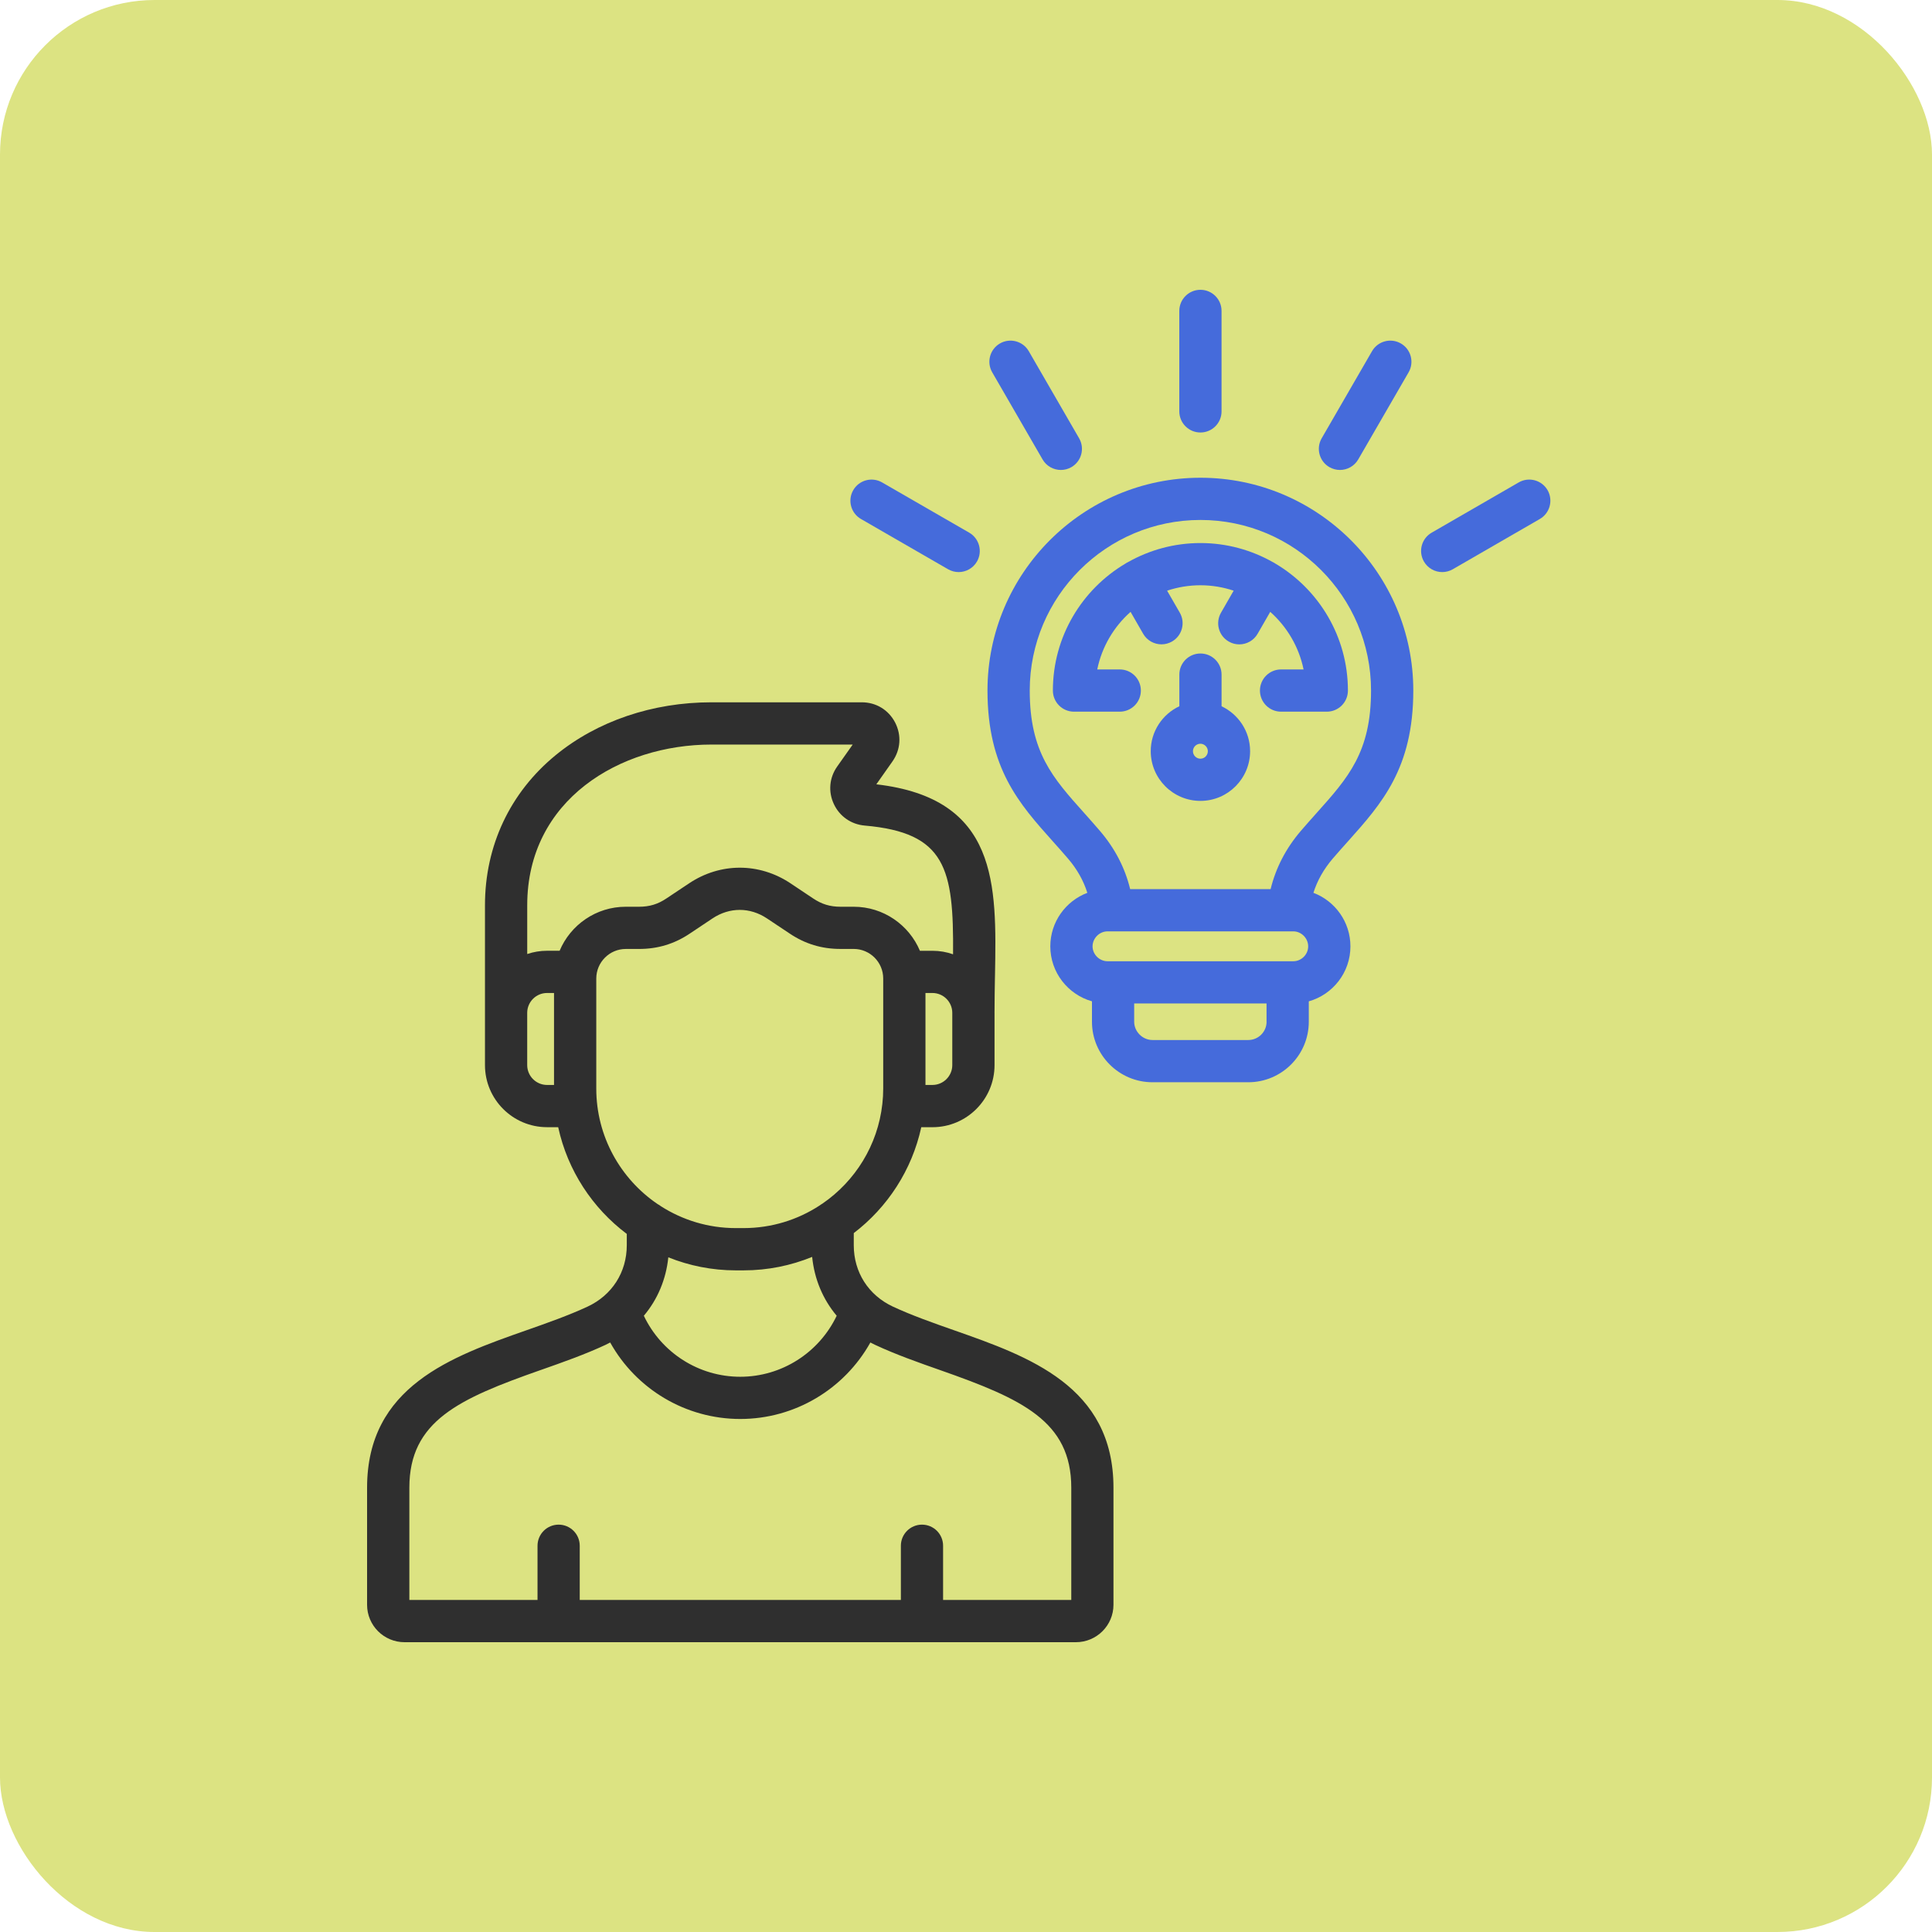 <svg width="100" height="100" viewBox="0 0 100 100" fill="none" xmlns="http://www.w3.org/2000/svg">
<rect width="100" height="100" rx="8" fill="#DCE382"/>
<path fill-rule="evenodd" clip-rule="evenodd" d="M69.774 43.544L69.776 43.542C71.512 41.6 73.152 39.766 73.152 35.743C73.152 29.67 68.209 24.728 62.134 24.728C56.056 24.728 51.112 29.67 51.112 35.743C51.112 39.766 52.753 41.6 54.489 43.543L54.49 43.544C54.747 43.831 55.012 44.127 55.275 44.435C55.748 44.986 56.079 45.574 56.28 46.212C55.162 46.636 54.364 47.718 54.364 48.983C54.364 50.334 55.277 51.477 56.52 51.828V52.886C56.52 54.613 57.926 56.017 59.652 56.017H64.611C66.338 56.017 67.743 54.613 67.743 52.886V51.829C68.985 51.479 69.898 50.336 69.898 48.984C69.898 47.718 69.102 46.636 67.982 46.212C68.185 45.574 68.516 44.986 68.989 44.433C69.252 44.127 69.517 43.831 69.774 43.544ZM64.611 53.831C65.134 53.831 65.558 53.406 65.558 52.885H65.556V51.938H58.705V52.885C58.705 53.398 59.139 53.831 59.652 53.831H64.611ZM57.327 49.754H66.942C67.36 49.754 67.713 49.401 67.711 48.983C67.711 48.563 67.359 48.207 66.94 48.207H66.687H66.686H66.684H57.577H57.576H57.327C56.906 48.207 56.551 48.563 56.551 48.983C56.551 49.401 56.906 49.754 57.327 49.754ZM65.767 46.021C66.034 44.923 66.556 43.914 67.328 43.011C67.583 42.714 67.835 42.431 68.081 42.155L68.144 42.084C69.783 40.254 70.965 38.93 70.965 35.742C70.965 30.874 67.004 26.913 62.134 26.913C57.263 26.913 53.299 30.872 53.299 35.742C53.299 38.93 54.481 40.254 56.121 42.084C56.386 42.382 56.659 42.689 56.937 43.013C57.708 43.914 58.231 44.923 58.497 46.021H65.767Z" fill="#456BDB"/>
<path fill-rule="evenodd" clip-rule="evenodd" d="M63.228 36.556V34.917C63.228 34.313 62.739 33.825 62.135 33.825C61.532 33.825 61.043 34.314 61.043 34.917V36.555C60.169 36.966 59.562 37.854 59.562 38.88C59.562 40.3 60.715 41.454 62.136 41.454C63.552 41.454 64.705 40.3 64.705 38.88C64.705 37.854 64.099 36.968 63.228 36.556ZM61.747 38.882C61.747 39.096 61.921 39.27 62.134 39.27C62.346 39.27 62.518 39.096 62.518 38.882C62.518 38.673 62.342 38.496 62.134 38.496C61.921 38.496 61.747 38.669 61.747 38.882Z" fill="#456BDB"/>
<path d="M69.768 35.743C69.768 36.348 69.279 36.836 68.676 36.836H66.307C65.703 36.836 65.214 36.346 65.214 35.743C65.214 35.14 65.704 34.65 66.307 34.65H67.473C67.231 33.476 66.612 32.438 65.747 31.67L65.094 32.804C64.892 33.156 64.524 33.353 64.145 33.353C63.96 33.353 63.772 33.307 63.6 33.206C63.076 32.906 62.897 32.237 63.199 31.713L63.854 30.573C63.313 30.393 62.734 30.293 62.134 30.293C61.532 30.293 60.953 30.393 60.409 30.573L61.066 31.712C61.367 32.236 61.186 32.903 60.664 33.205C60.492 33.303 60.304 33.351 60.12 33.351C59.741 33.351 59.373 33.155 59.17 32.804L58.518 31.67C57.653 32.438 57.034 33.476 56.793 34.65H57.959C58.563 34.65 59.051 35.14 59.051 35.743C59.051 36.348 58.562 36.836 57.959 36.836H55.59C54.985 36.836 54.497 36.346 54.497 35.743C54.497 32.951 56.004 30.505 58.248 29.174C58.253 29.171 58.259 29.167 58.264 29.163C58.281 29.151 58.298 29.14 58.317 29.13C58.341 29.115 58.365 29.104 58.389 29.093C59.498 28.468 60.774 28.108 62.134 28.108C63.499 28.108 64.78 28.471 65.891 29.101L65.897 29.104L65.904 29.107C65.919 29.114 65.934 29.121 65.948 29.13C65.968 29.141 65.985 29.152 66.003 29.165C68.254 30.493 69.768 32.944 69.768 35.743Z" fill="#456BDB"/>
<path fill-rule="evenodd" clip-rule="evenodd" d="M49.391 68.857C48.313 68.479 47.199 68.087 46.219 67.631C44.949 67.039 44.191 65.851 44.191 64.453V63.825C45.937 62.492 47.203 60.562 47.685 58.344H48.263C50.035 58.344 51.477 56.904 51.477 55.131V52.425C51.477 52.418 51.477 52.411 51.476 52.404L51.476 52.403C51.476 52.396 51.476 52.389 51.476 52.381C51.476 52.378 51.476 52.375 51.476 52.372C51.477 52.368 51.477 52.364 51.477 52.359C51.477 51.773 51.487 51.2 51.497 50.643L51.501 50.471L51.501 50.47C51.587 45.771 51.668 41.328 45.359 40.596L46.197 39.406C46.618 38.802 46.669 38.053 46.332 37.398C45.991 36.743 45.346 36.351 44.606 36.351H36.825C33.778 36.351 30.912 37.323 28.757 39.09C26.4 41.022 25.102 43.778 25.102 46.855V55.13C25.102 56.902 26.544 58.343 28.316 58.343H28.892C29.379 60.585 30.666 62.532 32.442 63.867V64.451C32.442 65.849 31.682 67.038 30.413 67.63C29.434 68.085 28.32 68.478 27.243 68.856C23.379 70.214 19 71.754 19 77.004V83.063C19 84.132 19.869 85 20.938 85H55.691C56.762 85 57.633 84.131 57.633 83.063V77.004C57.633 71.755 53.255 70.215 49.391 68.857ZM49.29 55.13C49.29 55.696 48.829 56.157 48.263 56.157H47.902V51.397H48.263C48.829 51.397 49.29 51.858 49.29 52.424V55.13ZM28.676 56.157H28.315C27.749 56.157 27.288 55.696 27.288 55.13V52.424C27.288 51.858 27.749 51.397 28.315 51.397H28.676V56.157ZM28.966 49.211H28.316C27.957 49.211 27.612 49.271 27.289 49.38V46.855C27.289 41.394 32.087 38.538 36.826 38.538H44.136L43.336 39.671C42.926 40.247 42.859 40.974 43.159 41.615C43.455 42.252 44.052 42.669 44.753 42.731C48.953 43.095 49.368 44.958 49.33 49.394C48.996 49.276 48.638 49.212 48.264 49.212H47.615C47.051 47.875 45.728 46.933 44.19 46.933H43.503C42.968 46.933 42.534 46.802 42.09 46.504L40.917 45.721C39.298 44.642 37.286 44.642 35.668 45.721L34.49 46.506C34.05 46.802 33.615 46.933 33.079 46.933H32.391C30.852 46.932 29.528 47.873 28.966 49.211ZM30.863 56.343V50.65C30.863 49.806 31.548 49.118 32.391 49.118H33.077C34.045 49.118 34.906 48.857 35.703 48.322L36.878 47.538C37.762 46.949 38.817 46.949 39.699 47.538L40.872 48.319C41.672 48.857 42.532 49.117 43.501 49.117H44.187C45.029 49.117 45.715 49.803 45.715 50.648V56.342C45.715 56.608 45.7 56.871 45.671 57.132C45.671 57.134 45.671 57.136 45.67 57.138C45.434 59.277 44.261 61.138 42.571 62.298C42.521 62.326 42.474 62.358 42.428 62.393C41.295 63.134 39.941 63.566 38.487 63.566H38.083C36.659 63.566 35.33 63.15 34.21 62.435C34.155 62.391 34.096 62.353 34.034 62.321C32.123 61.021 30.863 58.825 30.863 56.343ZM43.307 68.103C42.393 70.015 40.46 71.261 38.314 71.261C36.167 71.261 34.234 70.016 33.325 68.103C34.034 67.262 34.474 66.224 34.592 65.079C35.672 65.512 36.851 65.754 38.085 65.754H38.488C39.743 65.754 40.942 65.505 42.037 65.057C42.153 66.211 42.594 67.256 43.307 68.103ZM55.447 82.814H48.814V80.008C48.814 79.403 48.324 78.915 47.721 78.915C47.118 78.915 46.629 79.405 46.629 80.008V82.814H30.007V80.008C30.007 79.403 29.517 78.915 28.914 78.915C28.311 78.915 27.822 79.405 27.822 80.008V82.814H21.188V77.004C21.188 73.552 23.749 72.401 27.969 70.918L28.019 70.901C29.13 70.51 30.277 70.106 31.339 69.611C31.409 69.578 31.476 69.543 31.544 69.507L31.583 69.487C32.928 71.9 35.487 73.446 38.315 73.446C41.143 73.446 43.702 71.9 45.051 69.487C45.067 69.495 45.083 69.503 45.098 69.511L45.112 69.519L45.113 69.519L45.113 69.519C45.174 69.551 45.234 69.583 45.298 69.611C46.374 70.113 47.539 70.523 48.668 70.919C52.887 72.403 55.449 73.553 55.449 77.004V82.814H55.447Z" fill="#2F2F2F"/>
<path d="M44.164 25.37C44.466 24.848 45.133 24.668 45.657 24.97L50.167 27.571C50.689 27.873 50.868 28.54 50.568 29.064C50.365 29.415 49.997 29.611 49.62 29.611C49.434 29.611 49.246 29.563 49.074 29.465L44.564 26.863C44.042 26.563 43.861 25.895 44.164 25.37Z" fill="#456BDB"/>
<path d="M51.357 19.271C51.054 18.749 51.234 18.08 51.756 17.778C52.279 17.476 52.947 17.655 53.249 18.177L55.855 22.686C56.157 23.207 55.978 23.877 55.456 24.179C55.283 24.278 55.096 24.325 54.91 24.325C54.532 24.325 54.164 24.129 53.962 23.778L51.357 19.271Z" fill="#456BDB"/>
<path d="M61.041 21.293V16.092C61.041 15.489 61.531 15 62.134 15C62.738 15 63.227 15.489 63.227 16.092V21.293C63.227 21.897 62.738 22.386 62.134 22.386C61.531 22.386 61.041 21.897 61.041 21.293Z" fill="#456BDB"/>
<path d="M68.41 22.686L71.016 18.177C71.318 17.655 71.987 17.476 72.51 17.778C73.032 18.08 73.211 18.749 72.909 19.271L70.303 23.778C70.101 24.128 69.733 24.325 69.356 24.325C69.17 24.325 68.983 24.277 68.809 24.179C68.287 23.877 68.108 23.207 68.41 22.686Z" fill="#456BDB"/>
<path d="M79.701 26.863L75.195 29.465C75.023 29.564 74.836 29.611 74.65 29.611C74.273 29.611 73.905 29.415 73.702 29.064C73.4 28.541 73.579 27.873 74.103 27.571L78.608 24.97C79.13 24.668 79.799 24.847 80.102 25.37C80.402 25.893 80.223 26.561 79.701 26.863Z" fill="#456BDB"/>
</svg>
